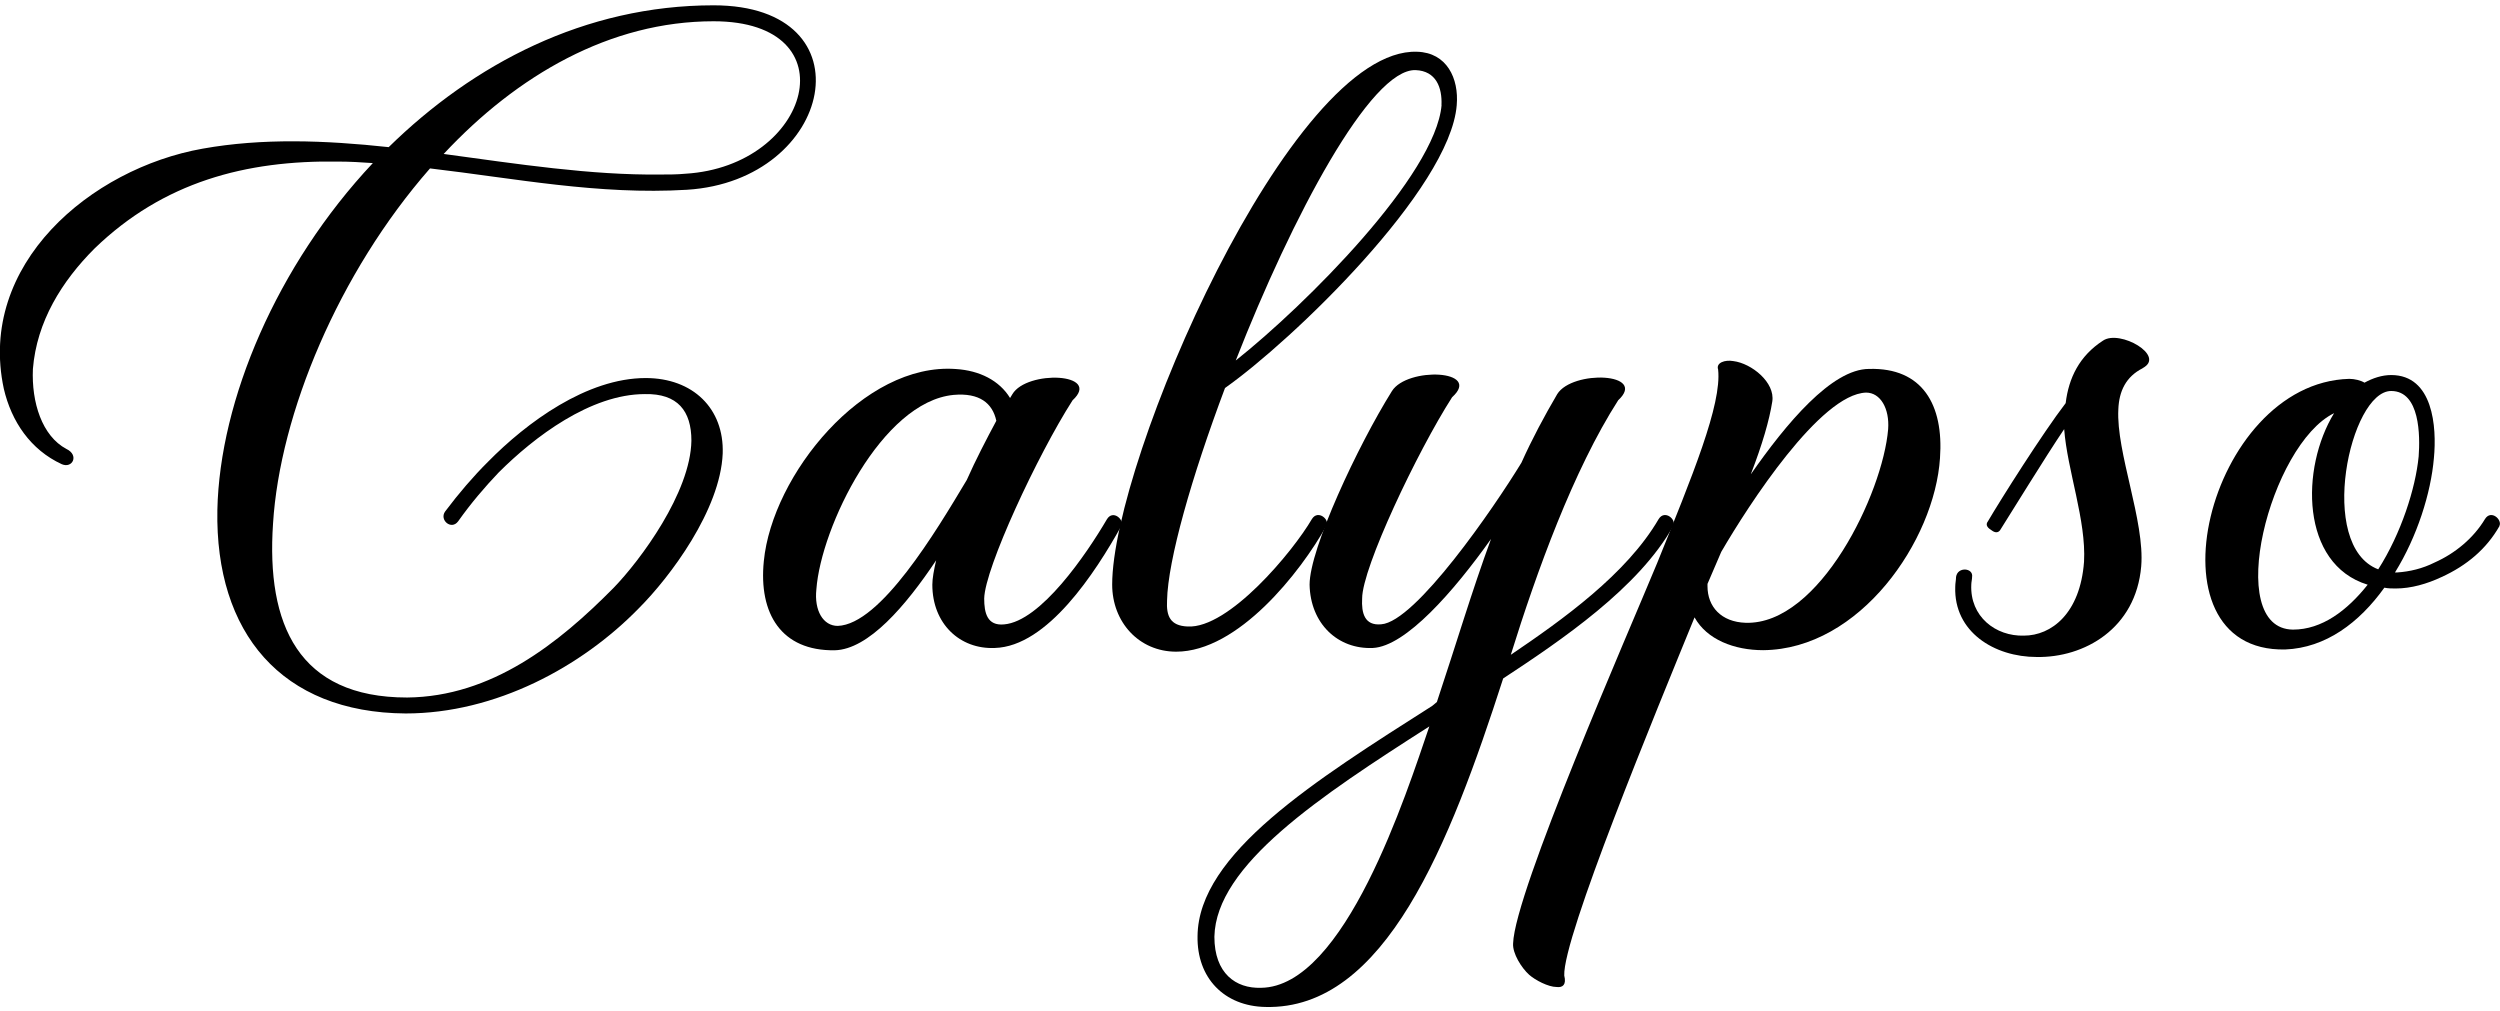 <?xml version="1.0" encoding="UTF-8"?>
<svg id="Layer_1" data-name="Layer 1" xmlns="http://www.w3.org/2000/svg" viewBox="0 0 249.24 100.77">
  <defs>
    <style>
      .cls-1 {
        fill: #000;
        stroke-width: 0px;
      }
    </style>
  </defs>
  <path class="cls-1" d="M27.22,52.21c-.68,10.03,2.51,17.33,13.37,17.33,8.43-.08,15.12-5.4,20.59-10.94,2.66-2.74,7.67-9.5,7.75-14.67,0-2.96-1.37-4.71-4.64-4.64-5.4,0-11.02,4.26-14.59,7.83-1.37,1.44-2.74,3.04-4.03,4.86-.68.91-1.9-.15-1.29-.99,1.37-1.82,2.81-3.5,4.26-4.94,3.88-3.95,9.88-8.36,15.73-8.36,4.71,0,7.83,3.04,7.68,7.52-.23,5.62-5.24,12.31-8.36,15.43-5.7,5.85-14.29,10.49-23.25,10.49-12.39-.08-19-8.05-18.77-20.29.23-10.94,5.93-24.39,15.5-34.58-1.14-.08-2.28-.15-3.42-.15-9.27-.15-17.48,2.05-24.32,8.66-3.27,3.27-5.77,7.29-6.15,12.01-.15,3.34.91,6.69,3.34,7.98,1.29.61.61,1.98-.46,1.52-3.12-1.44-5.02-4.26-5.78-7.52-2.66-12.39,8.66-21.96,19.83-23.94,5.93-1.06,12.16-.84,18.54-.15C47.2,6.39,58.29.53,71.14.53c15.73,0,12.01,17.48-2.66,18.39-8.81.53-17.17-1.14-25.61-2.13-9.12,10.41-14.97,24.47-15.65,35.41ZM44.24,15.35c7.29.99,14.67,2.13,21.58,2.05.84,0,1.67,0,2.51-.08,12.54-.76,16.57-15.2,2.81-15.2-10.33,0-19.6,5.4-26.9,13.22Z"/>
  <path class="cls-1" d="M111.79,52.44c-2.58,4.64-7.37,12.01-12.61,12.16-3.5.15-6.23-2.43-6.23-6.31,0-.61.15-1.44.38-2.43-3.04,4.56-6.76,8.89-10.11,8.97-5.32.08-7.6-3.65-7.07-8.89.84-8.59,9.95-19.83,19.15-19.15,2.36.15,4.33,1.14,5.4,2.89l.23-.38c1.44-2.43,8.97-2.13,6,.61-3.5,5.47-8.74,16.72-8.81,19.76,0,1.44.3,2.74,1.98,2.58,3.65-.3,8.21-6.99,10.26-10.49.61-.99,1.75.08,1.44.68ZM96.37,47.88c.91-2.05,1.98-4.1,2.96-5.93-.38-1.75-1.67-2.81-4.26-2.58-7.14.68-13.22,13.15-13.68,19.38-.23,2.13.68,3.65,2.13,3.65,4.26-.15,9.8-9.42,12.84-14.51Z"/>
  <path class="cls-1" d="M145.23,10.49c-.68,8.36-16.41,23.48-23.1,28.19-3.34,8.89-5.7,17.17-5.78,21.2-.08,1.52.3,2.51,2.05,2.58,4.1.23,10.49-7.45,12.39-10.71.61-.99,1.82.08,1.44.68-2.58,4.64-8.81,12.54-14.97,12.54-3.72,0-6.38-2.96-6.38-6.69,0-12.31,17.78-53.57,30.4-53.12,2.96.08,4.18,2.66,3.95,5.32ZM143.71,10.49c.08-1.75-.53-3.42-2.58-3.5-4.48-.15-12.31,14.59-17.93,28.95,6.99-5.55,19.91-18.47,20.52-25.46Z"/>
  <path class="cls-1" d="M166.81,52.44c-3.42,6.16-11.17,11.4-16.95,15.2-5.32,16.49-11.78,33.06-23.71,32.75-4.1-.08-6.84-2.89-6.76-7.07.08-8.21,11.7-15.5,23.4-22.95l.46-.38c1.9-5.7,3.5-11.09,5.4-16.26-3.72,5.24-8.51,10.71-11.78,10.87-3.5.15-6.23-2.43-6.31-6.31,0-3.57,4.79-13.83,8.21-19.3,1.52-2.43,9.04-2.13,6,.61-3.5,5.47-8.97,17.02-8.97,20.06-.08,1.44.23,2.74,1.9,2.58,3.42-.23,11.25-11.63,13.98-16.11,1.06-2.36,2.28-4.64,3.57-6.84,1.52-2.43,9.04-2.13,6.08.61-4.48,6.99-8.13,17.1-10.71,25.38,5.17-3.5,11.55-8.05,14.74-13.53.61-.99,1.82.08,1.44.68ZM142.5,72.42c-10.94,6.99-21.28,13.83-21.43,20.97,0,3.65,2.13,5.17,4.64,5.09,8.36-.08,14.51-19.38,16.79-26.06Z"/>
  <path class="cls-1" d="M174.56,47.27c3.5-5.02,8.05-10.49,11.78-10.49,5.32-.15,7.45,3.57,7.07,8.89-.53,8.21-7.98,19.07-17.63,19.15-2.89,0-5.62-1.06-6.84-3.27-3.88,9.5-13.15,31.92-12.99,35.71.23.91-.15,1.22-.76,1.14-.83,0-2.13-.68-2.74-1.22-.76-.68-1.67-2.13-1.6-3.12.15-5.09,11.47-30.93,14.36-37.92,3.5-8.66,6.46-15.81,6.08-19.3-.23-.68.68-.99,1.52-.84,1.82.23,4.18,2.13,3.88,4.03-.3,1.9-.99,4.26-2.13,7.22ZM170.23,58.21v.23c0,2.05,1.37,3.57,3.8,3.65,7.37.23,13.68-12.92,14.21-19.3.15-2.05-.76-3.65-2.2-3.65-4.56.15-11.7,11.17-14.44,15.88l-1.37,3.19Z"/>
  <path class="cls-1" d="M213.62,36.71c-1.67.84-2.36,2.28-2.43,4.1-.23,4.26,2.66,11.17,2.28,15.65-.53,6.23-5.7,9.12-10.41,9.04-4.25,0-8.28-2.51-8.13-6.99,0-.38.08-.68.08-.99.15-1.06,1.75-.91,1.6,0,0,.23-.08.53-.08.76-.15,3.19,2.43,5.17,5.24,5.09,2.74,0,5.62-2.2,6-7.37.23-4.1-1.67-9.12-1.98-13.22-1.9,2.81-5.39,8.51-6.31,9.95-.23.46-.61.38-.91.15-.38-.23-.68-.53-.38-.91,1.29-2.2,5.47-8.81,7.75-11.78.3-2.51,1.37-4.71,3.72-6.23,1.67-1.14,6.31,1.52,3.95,2.74Z"/>
  <path class="cls-1" d="M249.19,52.44c-1.29,2.28-3.27,3.95-5.78,5.09-1.44.68-3.04,1.14-4.56,1.14-.38,0-.76,0-1.14-.08-2.51,3.5-5.85,6-9.88,6.16-14.21.3-7.75-26.6,6.38-26.98.53,0,1.14.15,1.52.38.84-.46,1.75-.76,2.66-.76,4.18,0,4.56,5.17,4.26,8.28-.3,3.5-1.67,7.83-3.88,11.4h.23c1.22-.08,2.51-.38,3.72-.99,2.05-.91,3.88-2.43,5.02-4.33.61-.99,1.75.08,1.44.68ZM236.04,58.29c-6.69-2.05-6.69-11.63-3.34-17.1-6.38,3.12-11.09,21.5-4.1,21.58,2.89,0,5.4-1.9,7.45-4.48ZM241.13,45.52c.15-2.05.15-6.54-2.74-6.54-4.1,0-7.45,15.43-1.29,17.78,2.28-3.57,3.72-8.06,4.03-11.25Z"/>
</svg>